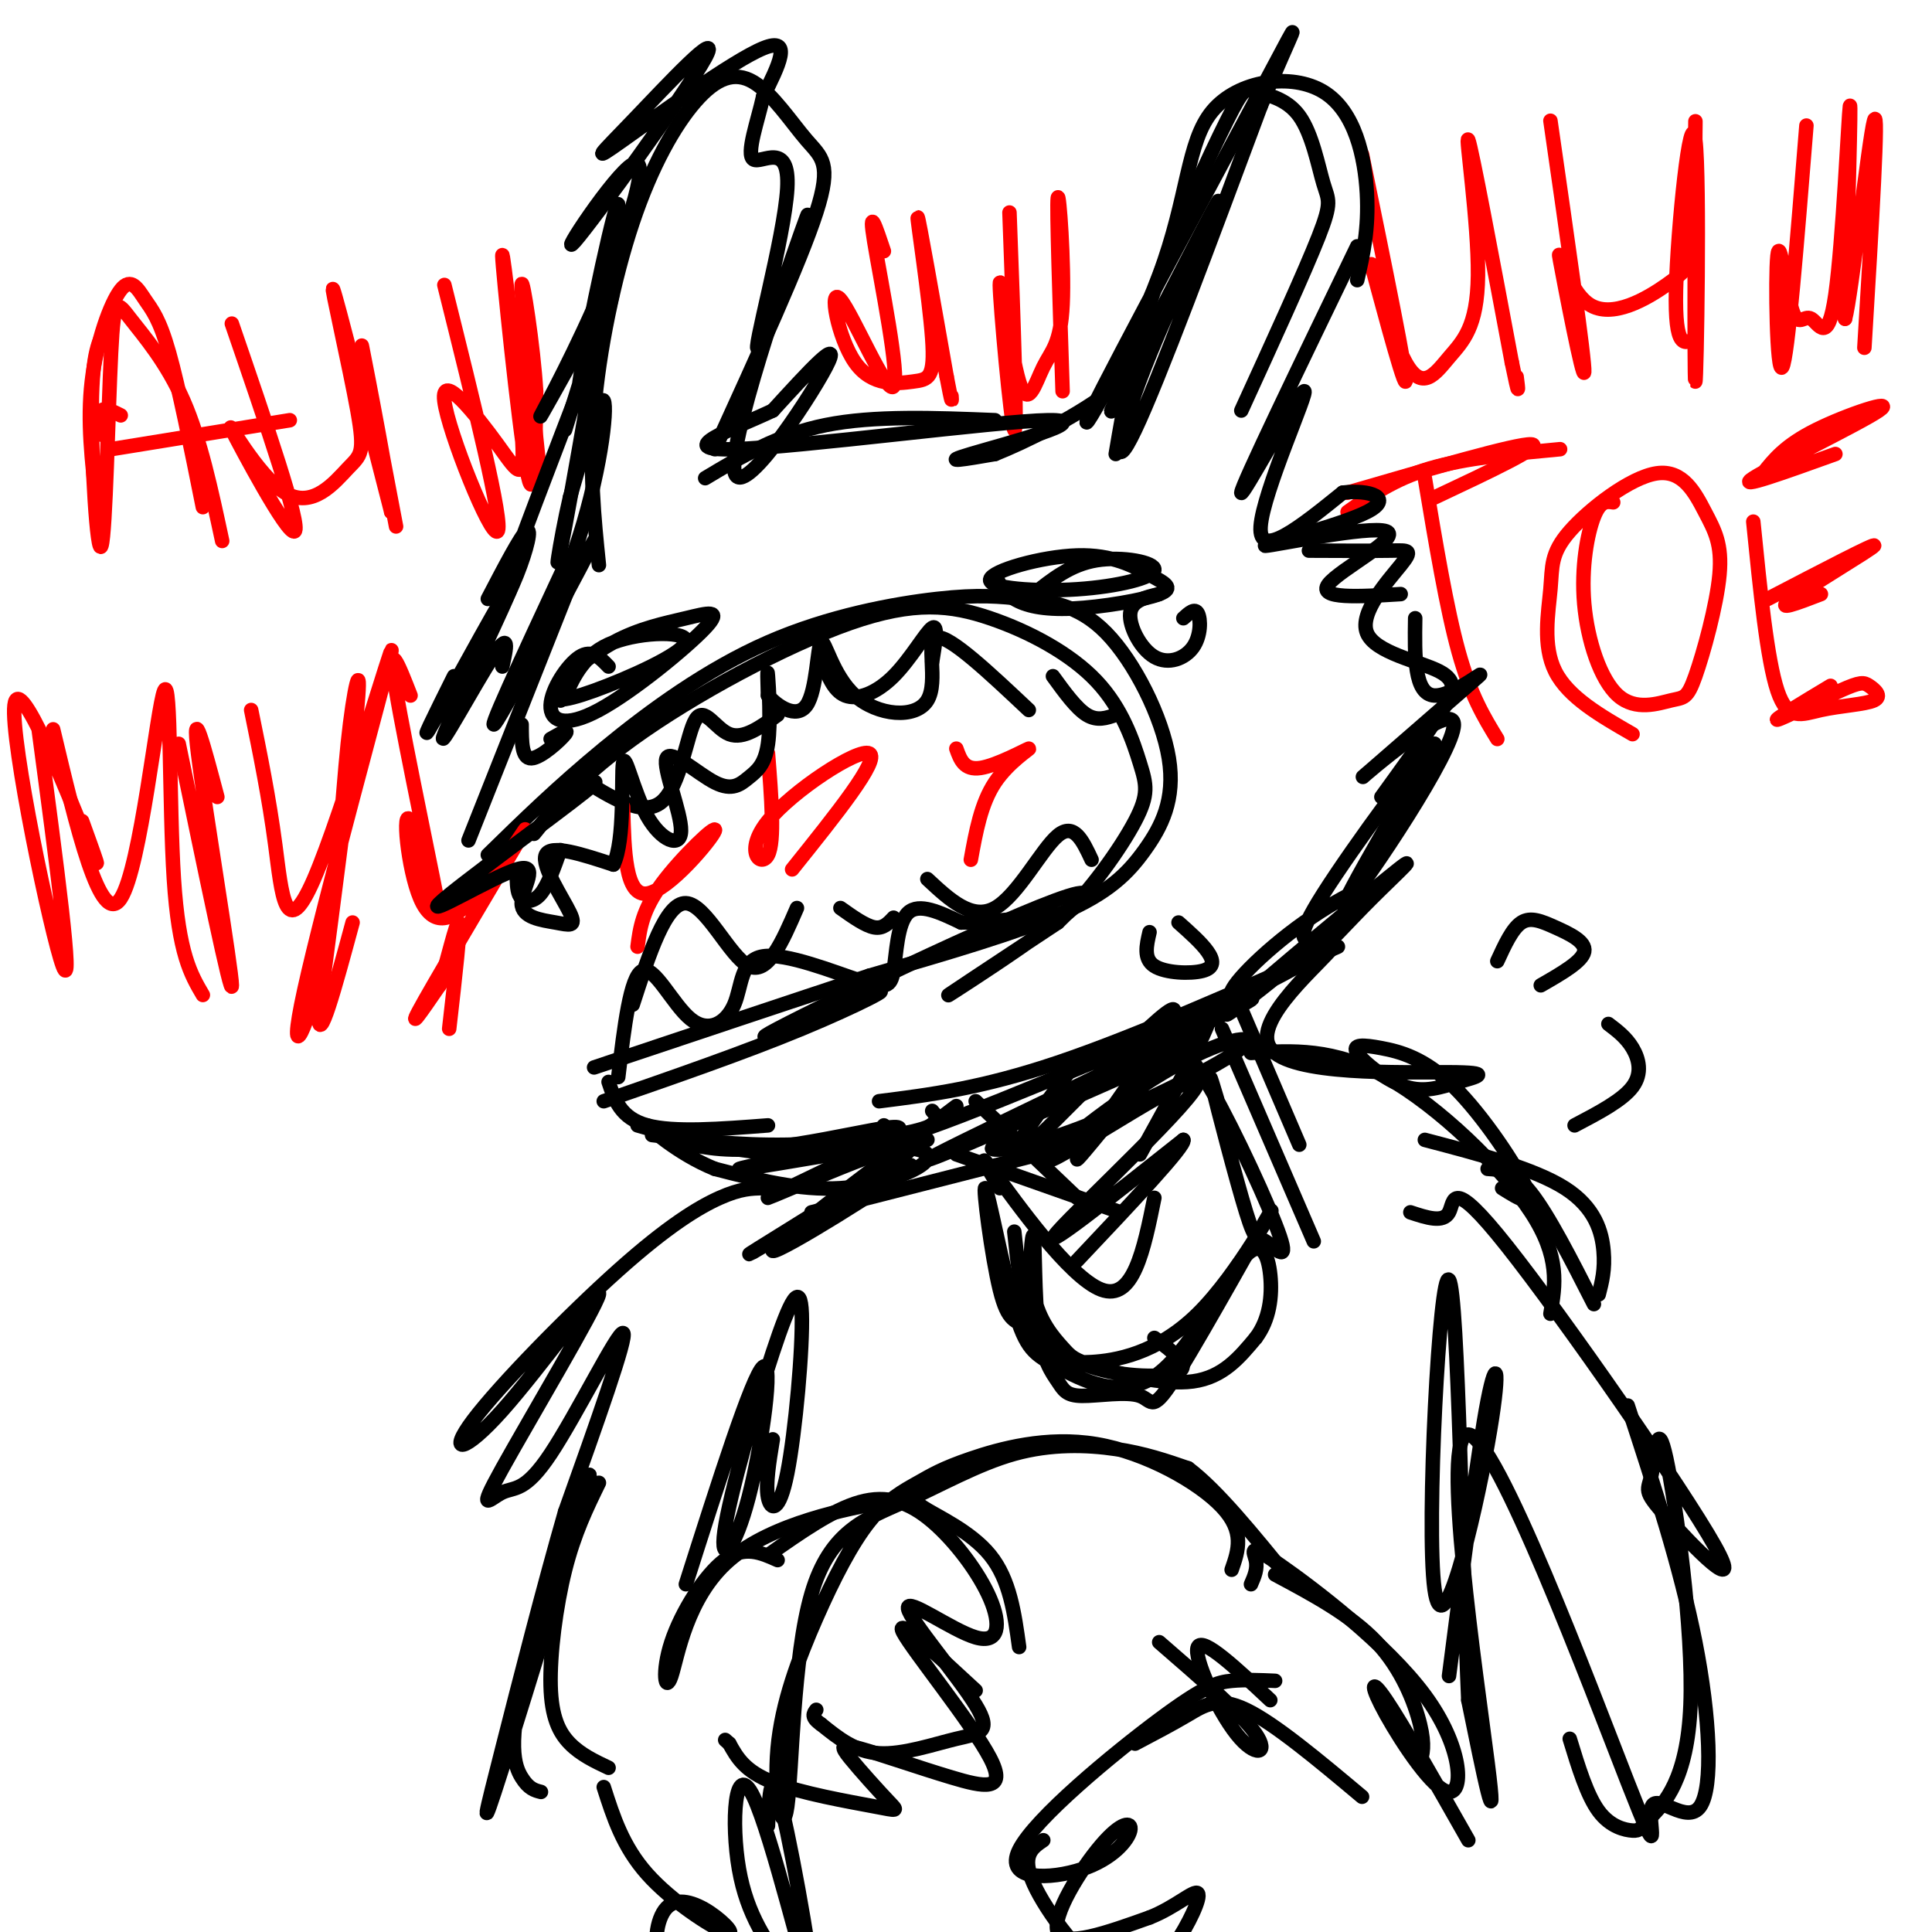 <svg viewBox='0 0 400 400' version='1.1' xmlns='http://www.w3.org/2000/svg' xmlns:xlink='http://www.w3.org/1999/xlink'><g fill='none' stroke='rgb(0,0,0)' stroke-width='3' stroke-linecap='round' stroke-linejoin='round'><path d='M124,117c-1.011,-9.811 -2.023,-19.622 -1,-32c1.023,-12.378 4.079,-27.323 8,-39c3.921,-11.677 8.705,-20.088 13,-25c4.295,-4.912 8.100,-6.327 12,-4c3.900,2.327 7.896,8.396 11,12c3.104,3.604 5.315,4.744 2,15c-3.315,10.256 -12.158,29.628 -21,49'/><path d='M146,99c7.500,-4.500 15.000,-9.000 25,-11c10.000,-2.000 22.500,-1.500 35,-1'/><path d='M231,94c1.801,-10.601 3.602,-21.202 8,-34c4.398,-12.798 11.393,-27.794 15,-35c3.607,-7.206 3.826,-6.621 6,-6c2.174,0.621 6.304,1.280 9,5c2.696,3.720 3.956,10.502 5,14c1.044,3.498 1.870,3.714 -1,11c-2.870,7.286 -9.435,21.643 -16,36'/><path d='M120,116c0.000,0.000 -23.000,58.000 -23,58'/><path d='M101,177c7.238,-7.077 14.476,-14.155 24,-22c9.524,-7.845 21.335,-16.459 34,-22c12.665,-5.541 26.185,-8.010 35,-9c8.815,-0.990 12.924,-0.501 18,0c5.076,0.501 11.117,1.013 17,7c5.883,5.987 11.608,17.450 13,26c1.392,8.550 -1.548,14.186 -5,19c-3.452,4.814 -7.415,8.804 -17,13c-9.585,4.196 -24.793,8.598 -40,13'/><path d='M180,202c-16.167,5.333 -36.583,12.167 -57,19'/><path d='M126,138c-1.734,-1.815 -3.468,-3.630 -6,-2c-2.532,1.630 -5.864,6.705 -6,10c-0.136,3.295 2.922,4.809 10,1c7.078,-3.809 18.174,-12.942 22,-17c3.826,-4.058 0.380,-3.042 -4,-2c-4.380,1.042 -9.696,2.110 -15,5c-5.304,2.890 -10.598,7.600 -12,10c-1.402,2.400 1.088,2.489 8,0c6.912,-2.489 18.245,-7.555 19,-10c0.755,-2.445 -9.070,-2.270 -15,0c-5.930,2.270 -7.965,6.635 -10,11'/><path d='M117,144c-1.667,1.833 -0.833,0.917 0,0'/><path d='M206,119c0.874,1.817 1.748,3.634 4,5c2.252,1.366 5.882,2.281 12,2c6.118,-0.281 14.723,-1.757 18,-3c3.277,-1.243 1.226,-2.254 -2,-4c-3.226,-1.746 -7.628,-4.228 -15,-4c-7.372,0.228 -17.713,3.166 -18,5c-0.287,1.834 9.480,2.564 18,2c8.520,-0.564 15.794,-2.421 16,-4c0.206,-1.579 -6.655,-2.880 -12,-2c-5.345,0.880 -9.172,3.940 -13,7'/><path d='M240,123c-2.872,0.668 -5.745,1.337 -6,4c-0.255,2.663 2.107,7.322 5,9c2.893,1.678 6.317,0.375 8,-2c1.683,-2.375 1.624,-5.821 1,-7c-0.624,-1.179 -1.812,-0.089 -3,1'/><path d='M238,193c-0.643,2.762 -1.286,5.524 1,7c2.286,1.476 7.500,1.667 10,1c2.500,-0.667 2.286,-2.190 1,-4c-1.286,-1.810 -3.643,-3.905 -6,-6'/><path d='M108,150c0.000,3.533 0.000,7.067 2,7c2.000,-0.067 6.000,-3.733 7,-5c1.000,-1.267 -1.000,-0.133 -3,1'/><path d='M107,182c0.067,1.600 0.133,3.200 1,4c0.867,0.800 2.533,0.800 4,-1c1.467,-1.800 2.733,-5.400 4,-9'/><path d='M120,161c6.542,4.149 13.083,8.298 17,5c3.917,-3.298 5.208,-14.042 7,-17c1.792,-2.958 4.083,1.869 7,3c2.917,1.131 6.458,-1.435 10,-4'/><path d='M170,136c1.220,3.494 2.440,6.988 5,8c2.560,1.012 6.458,-0.458 10,-4c3.542,-3.542 6.726,-9.155 8,-10c1.274,-0.845 0.637,3.077 0,7'/><path d='M131,208c3.422,-10.578 6.844,-21.156 11,-21c4.156,0.156 9.044,11.044 13,13c3.956,1.956 6.978,-5.022 10,-12'/><path d='M174,188c2.583,1.833 5.167,3.667 7,4c1.833,0.333 2.917,-0.833 4,-2'/><path d='M192,182c4.622,4.311 9.244,8.622 14,6c4.756,-2.622 9.644,-12.178 13,-15c3.356,-2.822 5.178,1.089 7,5'/><path d='M218,140c2.417,3.333 4.833,6.667 7,8c2.167,1.333 4.083,0.667 6,0'/><path d='M271,114c6.629,0.032 13.259,0.064 17,0c3.741,-0.064 4.594,-0.224 2,3c-2.594,3.224 -8.633,9.833 -7,14c1.633,4.167 10.940,5.891 15,8c4.060,2.109 2.874,4.603 0,9c-2.874,4.397 -7.437,10.699 -12,17'/><path d='M126,224c1.250,3.750 2.500,7.500 8,9c5.500,1.500 15.250,0.750 25,0'/><path d='M182,228c10.583,-1.333 21.167,-2.667 37,-8c15.833,-5.333 36.917,-14.667 58,-24'/><path d='M202,228c0.000,0.000 21.000,20.000 21,20'/><path d='M257,209c0.000,0.000 12.000,28.000 12,28'/><path d='M219,225c3.708,-4.968 7.416,-9.935 3,-4c-4.416,5.935 -16.957,22.773 -11,18c5.957,-4.773 30.411,-31.156 32,-30c1.589,1.156 -19.688,29.850 -20,31c-0.312,1.150 20.339,-25.243 26,-30c5.661,-4.757 -3.670,12.121 -13,29'/><path d='M219,238c0.000,0.000 -51.000,13.000 -51,13'/><path d='M259,218c8.578,-0.533 17.156,-1.067 28,5c10.844,6.067 23.956,18.733 30,28c6.044,9.267 5.022,15.133 4,21'/></g>
<g fill='none' stroke='rgb(255,0,0)' stroke-width='3' stroke-linecap='round' stroke-linejoin='round'><path d='M8,151c3.696,27.673 7.393,55.345 5,49c-2.393,-6.345 -10.875,-46.708 -10,-54c0.875,-7.292 11.107,18.488 15,28c3.893,9.512 1.446,2.756 -1,-4'/><path d='M11,151c4.923,20.673 9.845,41.345 14,35c4.155,-6.345 7.542,-39.708 9,-43c1.458,-3.292 0.988,23.488 2,39c1.012,15.512 3.506,19.756 6,24'/><path d='M37,154c5.511,26.644 11.022,53.289 11,50c-0.022,-3.289 -5.578,-36.511 -7,-48c-1.422,-11.489 1.289,-1.244 4,9'/><path d='M52,147c1.845,9.053 3.691,18.107 5,28c1.309,9.893 2.082,20.627 8,7c5.918,-13.627 16.983,-51.614 16,-47c-0.983,4.614 -14.012,51.830 -18,70c-3.988,18.170 1.065,7.293 4,-7c2.935,-14.293 3.752,-32.002 5,-44c1.248,-11.998 2.928,-18.285 2,-8c-0.928,10.285 -4.464,37.143 -8,64'/><path d='M66,210c-0.167,7.500 3.417,-5.750 7,-19'/><path d='M279,106c4.833,-3.417 9.667,-6.833 17,-9c7.333,-2.167 17.167,-3.083 27,-4'/><path d='M295,99c2.250,13.500 4.500,27.000 7,36c2.500,9.000 5.250,13.500 8,18'/><path d='M279,102c17.500,-5.083 35.000,-10.167 38,-10c3.000,0.167 -8.500,5.583 -20,11'/><path d='M85,144c-2.468,-6.329 -4.936,-12.657 -3,-1c1.936,11.657 8.274,41.300 9,46c0.726,4.700 -4.162,-15.544 -6,-19c-1.838,-3.456 -0.625,9.875 2,16c2.625,6.125 6.662,5.044 12,-1c5.338,-6.044 11.976,-17.050 9,-12c-2.976,5.050 -15.564,26.157 -20,34c-4.436,7.843 -0.718,2.421 3,-3'/><path d='M91,204c1.444,-4.333 3.556,-13.667 4,-13c0.444,0.667 -0.778,11.333 -2,22'/><path d='M129,167c0.232,9.327 0.464,18.655 5,18c4.536,-0.655 13.375,-11.292 14,-13c0.625,-1.708 -6.964,5.512 -11,11c-4.036,5.488 -4.518,9.244 -5,13'/><path d='M159,156c0.720,9.107 1.440,18.214 0,21c-1.440,2.786 -5.042,-0.750 0,-7c5.042,-6.250 18.726,-15.214 21,-14c2.274,1.214 -6.863,12.607 -16,24'/><path d='M334,104c-1.333,-0.202 -2.667,-0.405 -4,3c-1.333,3.405 -2.666,10.416 -2,18c0.666,7.584 3.332,15.740 7,19c3.668,3.260 8.339,1.626 11,1c2.661,-0.626 3.311,-0.242 5,-5c1.689,-4.758 4.416,-14.656 5,-21c0.584,-6.344 -0.976,-9.132 -3,-13c-2.024,-3.868 -4.512,-8.815 -10,-8c-5.488,0.815 -13.976,7.394 -18,12c-4.024,4.606 -3.583,7.240 -4,12c-0.417,4.760 -1.690,11.646 1,17c2.690,5.354 9.345,9.177 16,13'/><path d='M363,108c1.432,14.301 2.863,28.603 5,35c2.137,6.397 4.979,4.890 9,4c4.021,-0.890 9.221,-1.164 11,-2c1.779,-0.836 0.137,-2.234 -1,-3c-1.137,-0.766 -1.768,-0.898 -6,1c-4.232,1.898 -12.066,5.828 -13,6c-0.934,0.172 5.033,-3.414 11,-7'/><path d='M365,98c2.304,-2.905 4.607,-5.810 11,-9c6.393,-3.190 16.875,-6.667 13,-4c-3.875,2.667 -22.107,11.476 -26,14c-3.893,2.524 6.554,-1.238 17,-5'/><path d='M366,124c11.311,-5.889 22.622,-11.778 22,-11c-0.622,0.778 -13.178,8.222 -17,11c-3.822,2.778 1.089,0.889 6,-1'/><path d='M198,155c0.804,2.256 1.607,4.512 5,4c3.393,-0.512 9.375,-3.792 10,-4c0.625,-0.208 -4.107,2.655 -7,7c-2.893,4.345 -3.946,10.173 -5,16'/><path d='M20,104c-0.979,-8.391 -1.959,-16.781 -1,-25c0.959,-8.219 3.855,-16.265 6,-19c2.145,-2.735 3.539,-0.159 5,2c1.461,2.159 2.989,3.903 5,11c2.011,7.097 4.506,19.549 7,32'/><path d='M23,93c0.000,0.000 37.000,-6.000 37,-6'/><path d='M25,86c-1.667,-0.833 -3.333,-1.667 -4,-1c-0.667,0.667 -0.333,2.833 0,5'/><path d='M22,68c-1.446,2.345 -2.892,4.691 -3,16c-0.108,11.309 1.123,31.583 2,29c0.877,-2.583 1.400,-28.022 2,-40c0.600,-11.978 1.277,-10.494 4,-7c2.723,3.494 7.492,8.998 11,17c3.508,8.002 5.754,18.501 8,29'/><path d='M48,67c7.203,20.981 14.407,41.962 13,43c-1.407,1.038 -11.424,-17.865 -13,-21c-1.576,-3.135 5.288,9.500 11,13c5.712,3.500 10.273,-2.134 13,-5c2.727,-2.866 3.619,-2.964 2,-12c-1.619,-9.036 -5.748,-27.010 -5,-25c0.748,2.010 6.374,24.005 12,46'/><path d='M81,106c0.222,-2.044 -5.222,-30.156 -6,-34c-0.778,-3.844 3.111,16.578 7,37'/><path d='M92,59c6.177,24.805 12.353,49.610 11,51c-1.353,1.390 -10.237,-20.635 -11,-27c-0.763,-6.365 6.594,2.930 11,9c4.406,6.070 5.861,8.916 5,-3c-0.861,-11.916 -4.040,-38.593 -4,-36c0.040,2.593 3.297,34.455 5,44c1.703,9.545 1.851,-3.228 2,-16'/><path d='M111,81c-0.533,-9.200 -2.867,-24.200 -3,-22c-0.133,2.200 1.933,21.600 4,41'/><path d='M183,52c-1.633,-4.886 -3.267,-9.771 -2,-2c1.267,7.771 5.433,28.199 4,30c-1.433,1.801 -8.466,-15.024 -11,-18c-2.534,-2.976 -0.568,7.899 3,13c3.568,5.101 8.740,4.429 12,4c3.260,-0.429 4.608,-0.616 4,-9c-0.608,-8.384 -3.174,-24.967 -3,-25c0.174,-0.033 3.087,16.483 6,33'/><path d='M196,78c1.167,6.167 1.083,5.083 1,4'/><path d='M209,44c0.853,23.037 1.705,46.074 1,45c-0.705,-1.074 -2.968,-26.258 -3,-30c-0.032,-3.742 2.165,13.959 4,20c1.835,6.041 3.306,0.423 5,-3c1.694,-3.423 3.610,-4.652 4,-13c0.390,-8.348 -0.746,-23.814 -1,-22c-0.254,1.814 0.373,20.907 1,40'/><path d='M282,32c4.751,23.182 9.502,46.364 9,47c-0.502,0.636 -6.257,-21.273 -7,-24c-0.743,-2.727 3.528,13.728 7,20c3.472,6.272 6.147,2.362 9,-1c2.853,-3.362 5.883,-6.174 6,-17c0.117,-10.826 -2.681,-29.664 -2,-28c0.681,1.664 4.840,23.832 9,46'/><path d='M313,75c1.667,8.167 1.333,5.583 1,3'/><path d='M321,25c3.587,24.879 7.174,49.758 7,52c-0.174,2.242 -4.108,-18.152 -5,-23c-0.892,-4.848 1.260,5.848 6,9c4.740,3.152 12.069,-1.242 16,-4c3.931,-2.758 4.466,-3.879 5,-5'/><path d='M350,54c1.021,-10.980 1.072,-35.931 1,-27c-0.072,8.931 -0.267,51.744 0,52c0.267,0.256 0.995,-42.047 0,-50c-0.995,-7.953 -3.713,18.442 -4,31c-0.287,12.558 1.856,11.279 4,10'/><path d='M374,26c-1.932,24.071 -3.865,48.142 -5,50c-1.135,1.858 -1.473,-18.499 -1,-23c0.473,-4.501 1.757,6.852 3,11c1.243,4.148 2.447,1.091 4,2c1.553,0.909 3.457,5.783 5,-5c1.543,-10.783 2.727,-37.224 3,-39c0.273,-1.776 -0.363,21.112 -1,44'/><path d='M382,66c1.267,-4.356 4.933,-37.244 6,-41c1.067,-3.756 -0.467,21.622 -2,47'/></g>
<g fill='none' stroke='rgb(0,0,0)' stroke-width='3' stroke-linecap='round' stroke-linejoin='round'><path d='M310,199c1.554,-3.387 3.107,-6.774 5,-8c1.893,-1.226 4.125,-0.292 7,1c2.875,1.292 6.393,2.940 6,5c-0.393,2.060 -4.696,4.530 -9,7'/><path d='M333,212c1.844,1.400 3.689,2.800 5,5c1.311,2.200 2.089,5.200 0,8c-2.089,2.800 -7.044,5.400 -12,8'/><path d='M132,233c10.815,3.091 21.631,6.181 35,6c13.369,-0.181 29.293,-3.635 24,-3c-5.293,0.635 -31.802,5.358 -37,6c-5.198,0.642 10.916,-2.797 22,-4c11.084,-1.203 17.138,-0.170 16,2c-1.138,2.170 -9.468,5.477 -18,6c-8.532,0.523 -17.266,-1.739 -26,-4'/><path d='M148,242c-7.724,-3.106 -14.033,-8.873 -14,-9c0.033,-0.127 6.409,5.384 20,5c13.591,-0.384 34.396,-6.664 32,-4c-2.396,2.664 -27.993,14.271 -27,14c0.993,-0.271 28.575,-12.419 30,-11c1.425,1.419 -23.307,16.405 -31,21c-7.693,4.595 1.654,-1.203 11,-7'/><path d='M169,251c8.119,-4.488 22.917,-12.208 19,-9c-3.917,3.208 -26.548,17.345 -28,17c-1.452,-0.345 18.274,-15.173 38,-30'/><path d='M117,117c-8.749,18.778 -17.498,37.556 -14,32c3.498,-5.556 19.244,-35.444 20,-37c0.756,-1.556 -13.478,25.222 -16,30c-2.522,4.778 6.667,-12.444 12,-28c5.333,-15.556 6.809,-29.444 6,-31c-0.809,-1.556 -3.905,9.222 -7,20'/><path d='M118,103c-2.126,9.077 -3.940,21.771 -1,6c2.940,-15.771 10.633,-60.005 11,-66c0.367,-5.995 -6.592,26.249 -8,36c-1.408,9.751 2.736,-2.990 5,-11c2.264,-8.010 2.647,-11.289 1,-7c-1.647,4.289 -5.323,16.144 -9,28'/><path d='M104,138c0.845,-3.834 1.691,-7.668 -2,-2c-3.691,5.668 -11.917,20.839 -10,16c1.917,-4.839 13.978,-29.687 14,-31c0.022,-1.313 -11.994,20.911 -16,28c-4.006,7.089 -0.003,-0.955 4,-9'/><path d='M101,124c3.411,-6.530 6.821,-13.060 8,-14c1.179,-0.940 0.125,3.708 -2,9c-2.125,5.292 -5.321,11.226 -3,4c2.321,-7.226 10.161,-27.613 18,-48'/><path d='M121,70c-4.930,8.843 -9.861,17.685 -9,16c0.861,-1.685 7.513,-13.898 13,-27c5.487,-13.102 9.810,-27.095 6,-25c-3.810,2.095 -15.755,20.277 -12,16c3.755,-4.277 23.208,-31.013 27,-38c3.792,-6.987 -8.076,5.777 -15,13c-6.924,7.223 -8.903,8.906 -2,4c6.903,-4.906 22.686,-16.402 29,-19c6.314,-2.598 3.157,3.701 0,10'/><path d='M158,20c-1.043,4.849 -3.650,11.972 -2,13c1.650,1.028 7.558,-4.040 7,6c-0.558,10.040 -7.583,35.188 -6,33c1.583,-2.188 11.775,-31.710 10,-27c-1.775,4.710 -15.516,43.653 -15,52c0.516,8.347 15.290,-13.901 19,-21c3.710,-7.099 -3.645,0.950 -11,9'/><path d='M160,85c-7.724,3.679 -21.534,8.378 -8,8c13.534,-0.378 54.413,-5.833 65,-6c10.587,-0.167 -9.118,4.952 -16,7c-6.882,2.048 -0.941,1.024 5,0'/><path d='M206,94c5.791,-2.296 17.767,-8.037 25,-14c7.233,-5.963 9.723,-12.147 7,-8c-2.723,4.147 -10.661,18.625 -7,11c3.661,-7.625 18.919,-37.353 21,-41c2.081,-3.647 -9.017,18.787 -15,34c-5.983,15.213 -6.852,23.204 -2,13c4.852,-10.204 15.426,-38.602 26,-67'/><path d='M261,22c6.637,-15.942 10.230,-22.295 1,-5c-9.230,17.295 -31.284,58.240 -36,68c-4.716,9.760 7.905,-11.664 14,-28c6.095,-16.336 5.665,-27.585 11,-34c5.335,-6.415 16.436,-7.996 23,-4c6.564,3.996 8.590,13.570 9,21c0.410,7.430 -0.795,12.715 -2,18'/><path d='M281,51c-11.982,24.804 -23.964,49.607 -24,51c-0.036,1.393 11.875,-20.625 13,-21c1.125,-0.375 -8.536,20.893 -9,28c-0.464,7.107 8.268,0.054 17,-7'/><path d='M278,102c5.507,-0.696 10.774,1.065 5,4c-5.774,2.935 -22.589,7.044 -21,7c1.589,-0.044 21.582,-4.243 25,-3c3.418,1.243 -9.738,7.926 -12,11c-2.262,3.074 6.369,2.537 15,2'/><path d='M293,128c-0.122,7.891 -0.244,15.783 4,16c4.244,0.217 12.856,-7.240 8,-3c-4.856,4.240 -23.178,20.178 -23,20c0.178,-0.178 18.856,-16.471 19,-11c0.144,5.471 -18.244,32.706 -22,37c-3.756,4.294 7.122,-14.353 18,-33'/><path d='M297,154c-2.242,1.375 -16.846,21.311 -23,31c-6.154,9.689 -3.856,9.131 -3,10c0.856,0.869 0.271,3.164 2,2c1.729,-1.164 5.773,-5.786 11,-11c5.227,-5.214 11.639,-11.020 3,-4c-8.639,7.020 -32.329,26.864 -33,28c-0.671,1.136 21.676,-16.438 28,-23c6.324,-6.562 -3.374,-2.113 -12,4c-8.626,6.113 -16.179,13.889 -15,15c1.179,1.111 11.089,-4.445 21,-10'/><path d='M276,196c-1.873,2.927 -17.056,15.243 -13,21c4.056,5.757 27.351,4.955 37,5c9.649,0.045 5.652,0.935 2,2c-3.652,1.065 -6.959,2.303 -11,1c-4.041,-1.303 -8.818,-5.147 -10,-7c-1.182,-1.853 1.229,-1.713 5,-1c3.771,0.713 8.900,2.000 15,8c6.100,6.000 13.171,16.714 15,21c1.829,4.286 -1.586,2.143 -5,0'/><path d='M125,228c14.601,-5.059 29.202,-10.117 41,-15c11.798,-4.883 20.794,-9.590 14,-7c-6.794,2.590 -29.378,12.478 -19,7c10.378,-5.478 53.717,-26.321 62,-28c8.283,-1.679 -18.491,15.806 -25,20c-6.509,4.194 7.245,-4.903 21,-14'/><path d='M219,191c6.740,-6.418 13.090,-15.465 16,-21c2.910,-5.535 2.380,-7.560 1,-12c-1.380,-4.440 -3.611,-11.296 -9,-17c-5.389,-5.704 -13.936,-10.258 -22,-13c-8.064,-2.742 -15.646,-3.673 -29,1c-13.354,4.673 -32.480,14.950 -45,24c-12.520,9.050 -18.434,16.871 -20,19c-1.566,2.129 1.217,-1.436 4,-5'/><path d='M115,167c4.061,-2.989 12.213,-7.961 6,-3c-6.213,4.961 -26.792,19.856 -30,23c-3.208,3.144 10.954,-5.463 16,-7c5.046,-1.537 0.976,3.994 1,7c0.024,3.006 4.140,3.486 7,4c2.860,0.514 4.462,1.061 3,-2c-1.462,-3.061 -5.989,-9.732 -5,-12c0.989,-2.268 7.495,-0.134 14,2'/><path d='M127,179c2.452,-4.995 1.582,-18.481 2,-21c0.418,-2.519 2.123,5.930 5,11c2.877,5.070 6.926,6.762 7,3c0.074,-3.762 -3.826,-12.978 -3,-15c0.826,-2.022 6.379,3.152 10,5c3.621,1.848 5.311,0.372 7,-1c1.689,-1.372 3.378,-2.639 4,-7c0.622,-4.361 0.178,-11.818 0,-14c-0.178,-2.182 -0.089,0.909 0,4'/><path d='M159,144c1.676,2.017 5.867,5.059 8,2c2.133,-3.059 2.207,-12.220 3,-13c0.793,-0.780 2.305,6.822 7,11c4.695,4.178 12.572,4.933 15,1c2.428,-3.933 -0.592,-12.552 2,-13c2.592,-0.448 10.796,7.276 19,15'/><path d='M128,223c1.245,-10.430 2.489,-20.861 5,-22c2.511,-1.139 6.287,7.012 10,10c3.713,2.988 7.362,0.811 9,-3c1.638,-3.811 1.265,-9.256 6,-10c4.735,-0.744 14.578,3.213 20,5c5.422,1.787 6.421,1.404 7,-2c0.579,-3.404 0.737,-9.830 3,-12c2.263,-2.170 6.632,-0.085 11,2'/><path d='M199,191c5.500,0.000 13.750,-1.000 22,-2'/><path d='M135,235c8.889,1.089 17.778,2.178 28,2c10.222,-0.178 21.778,-1.622 27,-3c5.222,-1.378 4.111,-2.689 3,-4'/><path d='M183,233c-2.280,2.958 -4.560,5.917 16,-2c20.560,-7.917 63.958,-26.708 60,-24c-3.958,2.708 -55.274,26.917 -65,32c-9.726,5.083 22.137,-8.958 54,-23'/><path d='M198,239c0.000,0.000 34.000,12.000 34,12'/><path d='M242,216c2.144,0.850 4.288,1.700 9,10c4.712,8.300 11.992,24.050 14,30c2.008,5.950 -1.256,2.100 -3,1c-1.744,-1.100 -1.970,0.550 -4,-6c-2.030,-6.550 -5.866,-21.300 -7,-26c-1.134,-4.700 0.433,0.650 2,6'/><path d='M209,236c-2.391,0.939 -4.783,1.878 -3,2c1.783,0.122 7.740,-0.575 19,-5c11.260,-4.425 27.824,-12.580 32,-16c4.176,-3.420 -4.036,-2.107 -16,5c-11.964,7.107 -27.681,20.008 -23,18c4.681,-2.008 29.760,-18.925 30,-16c0.240,2.925 -24.360,25.693 -29,31c-4.640,5.307 10.680,-6.846 26,-19'/><path d='M245,236c0.667,1.000 -10.667,13.000 -22,25'/><path d='M207,246c-2.622,-4.356 -5.244,-8.711 -1,-3c4.244,5.711 15.356,21.489 22,24c6.644,2.511 8.822,-8.244 11,-19'/><path d='M253,213c0.000,0.000 19.000,44.000 19,44'/><path d='M295,236c11.333,2.978 22.667,5.956 29,10c6.333,4.044 7.667,9.156 8,13c0.333,3.844 -0.333,6.422 -1,9'/><path d='M255,325c1.383,-3.963 2.766,-7.926 -2,-13c-4.766,-5.074 -15.681,-11.260 -26,-13c-10.319,-1.740 -20.043,0.967 -26,3c-5.957,2.033 -8.146,3.392 -11,5c-2.854,1.608 -6.372,3.465 -10,8c-3.628,4.535 -7.368,11.748 -11,20c-3.632,8.252 -7.158,17.542 -8,27c-0.842,9.458 0.999,19.085 2,12c1.001,-7.085 1.160,-30.882 5,-44c3.840,-13.118 11.359,-15.557 19,-19c7.641,-3.443 15.403,-7.888 23,-10c7.597,-2.112 15.028,-1.889 21,-1c5.972,0.889 10.486,2.445 15,4'/><path d='M246,304c6.000,4.500 13.500,13.750 21,23'/><path d='M159,322c6.681,-4.705 13.363,-9.411 19,-11c5.637,-1.589 10.230,-0.062 15,4c4.770,4.062 9.717,10.657 12,16c2.283,5.343 1.903,9.433 -3,8c-4.903,-1.433 -14.330,-8.390 -14,-6c0.330,2.390 10.418,14.125 14,20c3.582,5.875 0.657,5.889 -4,7c-4.657,1.111 -11.045,3.317 -16,3c-4.955,-0.317 -8.478,-3.159 -12,-6'/><path d='M170,357c-2.167,-1.500 -1.583,-2.250 -1,-3'/><path d='M161,323c-3.434,-1.543 -6.868,-3.087 -11,0c-4.132,3.087 -8.962,10.804 -11,17c-2.038,6.196 -1.283,10.870 0,7c1.283,-3.870 3.095,-16.286 12,-24c8.905,-7.714 24.902,-10.728 32,-12c7.098,-1.272 5.296,-0.804 8,1c2.704,1.804 9.916,4.944 14,10c4.084,5.056 5.042,12.028 6,19'/><path d='M202,350c-8.475,-7.847 -16.950,-15.693 -15,-12c1.950,3.693 14.326,18.927 18,26c3.674,7.073 -1.355,5.986 -8,4c-6.645,-1.986 -14.906,-4.870 -19,-6c-4.094,-1.130 -4.023,-0.504 -2,2c2.023,2.504 5.996,6.888 8,9c2.004,2.112 2.040,1.953 -3,1c-5.040,-0.953 -15.154,-2.701 -21,-5c-5.846,-2.299 -7.423,-5.150 -9,-8'/><path d='M151,361c-1.500,-1.333 -0.750,-0.667 0,0'/><path d='M264,348c-3.068,-0.136 -6.135,-0.271 -9,0c-2.865,0.271 -5.527,0.949 -15,8c-9.473,7.051 -25.755,20.476 -29,27c-3.245,6.524 6.548,6.146 13,4c6.452,-2.146 9.565,-6.060 10,-8c0.435,-1.940 -1.806,-1.907 -6,3c-4.194,4.907 -10.341,14.688 -9,18c1.341,3.312 10.171,0.156 19,-3'/><path d='M238,397c5.367,-2.093 9.283,-5.826 10,-5c0.717,0.826 -1.767,6.211 -5,11c-3.233,4.789 -7.217,8.982 -13,6c-5.783,-2.982 -13.367,-13.138 -16,-19c-2.633,-5.862 -0.317,-7.431 2,-9'/><path d='M235,361c3.844,-2.022 7.689,-4.044 11,-6c3.311,-1.956 6.089,-3.844 12,-1c5.911,2.844 14.956,10.422 24,18'/><path d='M264,326c7.867,4.200 15.733,8.400 21,14c5.267,5.600 7.933,12.600 9,17c1.067,4.400 0.533,6.200 0,8'/><path d='M159,378c0.265,-6.612 0.530,-13.225 3,-3c2.470,10.225 7.147,37.287 6,36c-1.147,-1.287 -8.116,-30.923 -12,-39c-3.884,-8.077 -4.681,5.407 -3,15c1.681,9.593 5.841,15.297 10,21'/><path d='M240,340c8.577,7.429 17.155,14.857 20,19c2.845,4.143 -0.042,5.000 -4,0c-3.958,-5.000 -8.988,-15.857 -8,-18c0.988,-2.143 7.994,4.429 15,11'/><path d='M259,328c0.700,-1.600 1.400,-3.199 1,-5c-0.400,-1.801 -1.898,-3.803 5,1c6.898,4.803 22.194,16.411 30,27c7.806,10.589 8.123,20.158 5,20c-3.123,-0.158 -9.687,-10.042 -13,-16c-3.313,-5.958 -3.375,-7.988 0,-3c3.375,4.988 10.188,16.994 17,29'/><path d='M308,242c2.667,0.167 5.333,0.333 9,5c3.667,4.667 8.333,13.833 13,23'/><path d='M158,246c-2.330,0.031 -4.659,0.062 -9,2c-4.341,1.938 -10.692,5.783 -21,15c-10.308,9.217 -24.573,23.805 -30,31c-5.427,7.195 -2.016,6.995 6,-2c8.016,-8.995 20.636,-26.785 20,-24c-0.636,2.785 -14.527,26.147 -20,36c-5.473,9.853 -2.529,6.198 0,5c2.529,-1.198 4.642,0.062 10,-8c5.358,-8.062 13.959,-25.446 15,-25c1.041,0.446 -5.480,18.723 -12,37'/><path d='M117,313c-4.454,15.460 -9.588,35.610 -13,49c-3.412,13.390 -5.102,20.022 0,4c5.102,-16.022 16.996,-54.697 18,-60c1.004,-5.303 -8.884,22.764 -13,39c-4.116,16.236 -2.462,20.639 -1,23c1.462,2.361 2.731,2.681 4,3'/><path d='M292,251c3.401,1.127 6.802,2.253 8,0c1.198,-2.253 0.192,-7.886 12,7c11.808,14.886 36.430,50.292 43,62c6.570,11.708 -4.912,-0.282 -10,-6c-5.088,-5.718 -3.782,-5.163 -3,-9c0.782,-3.837 1.039,-12.065 3,-3c1.961,9.065 5.625,35.424 5,51c-0.625,15.576 -5.539,20.371 -8,23c-2.461,2.629 -2.470,3.092 -4,3c-1.530,-0.092 -4.580,-0.741 -7,-4c-2.420,-3.259 -4.210,-9.130 -6,-15'/><path d='M210,255c0.665,6.357 1.330,12.714 3,17c1.670,4.286 4.345,6.502 6,8c1.655,1.498 2.289,2.277 7,2c4.711,-0.277 13.498,-1.610 22,-10c8.502,-8.390 16.719,-23.837 15,-21c-1.719,2.837 -13.375,23.960 -19,33c-5.625,9.040 -5.219,5.999 -8,5c-2.781,-0.999 -8.751,0.045 -12,0c-3.249,-0.045 -3.779,-1.179 -5,-3c-1.221,-1.821 -3.135,-4.327 -4,-11c-0.865,-6.673 -0.683,-17.511 -1,-19c-0.317,-1.489 -1.135,6.372 0,12c1.135,5.628 4.222,9.024 6,11c1.778,1.976 2.248,2.532 7,4c4.752,1.468 13.786,3.848 20,3c6.214,-0.848 9.607,-4.924 13,-9'/><path d='M260,277c2.841,-3.760 3.442,-8.661 3,-13c-0.442,-4.339 -1.929,-8.117 -6,-3c-4.071,5.117 -10.726,19.127 -18,24c-7.274,4.873 -15.168,0.608 -20,-2c-4.832,-2.608 -6.603,-3.561 -9,-12c-2.397,-8.439 -5.420,-24.365 -6,-25c-0.580,-0.635 1.284,14.020 3,21c1.716,6.980 3.285,6.283 6,8c2.715,1.717 6.577,5.847 13,8c6.423,2.153 15.407,2.329 18,1c2.593,-1.329 -1.203,-4.165 -5,-7'/><path d='M160,298c-0.760,4.651 -1.519,9.302 -1,12c0.519,2.698 2.317,3.445 4,-5c1.683,-8.445 3.251,-26.080 3,-33c-0.251,-6.920 -2.321,-3.125 -6,8c-3.679,11.125 -8.965,29.580 -10,37c-1.035,7.420 2.183,3.805 5,-7c2.817,-10.805 5.233,-28.802 3,-27c-2.233,1.802 -9.117,23.401 -16,45'/><path d='M124,307c-2.548,5.220 -5.095,10.440 -7,18c-1.905,7.560 -3.167,17.458 -3,24c0.167,6.542 1.762,9.726 4,12c2.238,2.274 5.119,3.637 8,5'/><path d='M337,291c5.467,16.703 10.933,33.406 14,49c3.067,15.594 3.734,30.079 1,34c-2.734,3.921 -8.871,-2.723 -10,0c-1.129,2.723 2.749,14.812 -5,-5c-7.749,-19.812 -27.125,-71.526 -33,-72c-5.875,-0.474 1.750,50.293 4,68c2.250,17.707 -0.875,2.353 -4,-13'/><path d='M304,352c-1.171,-26.000 -2.098,-84.500 -4,-87c-1.902,-2.500 -4.778,51.000 -3,64c1.778,13.000 8.209,-14.500 11,-30c2.791,-15.500 1.940,-19.000 0,-9c-1.940,10.000 -4.970,33.500 -8,57'/><path d='M125,370c1.967,6.158 3.935,12.316 9,18c5.065,5.684 13.229,10.895 16,12c2.771,1.105 0.149,-1.894 -3,-4c-3.149,-2.106 -6.823,-3.317 -9,-1c-2.177,2.317 -2.855,8.162 -1,11c1.855,2.838 6.244,2.668 9,2c2.756,-0.668 3.878,-1.834 5,-3'/></g>
</svg>